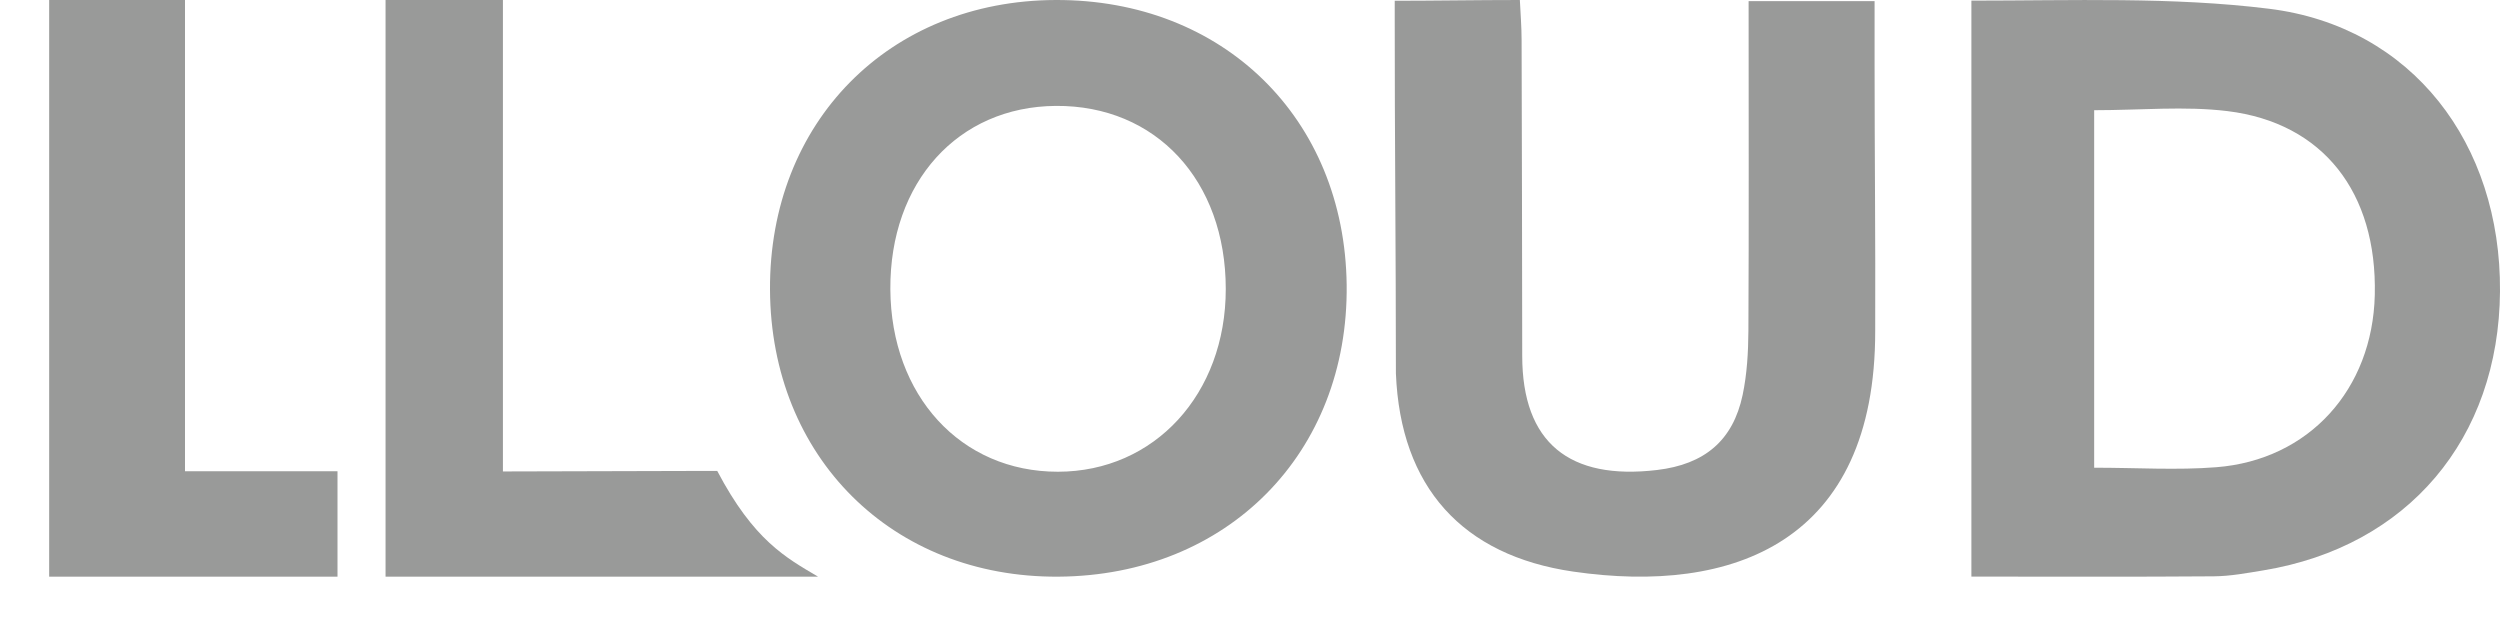 <svg width="36" height="9" viewBox="0 0 36 9" fill="#F4E1B6" xmlns="http://www.w3.org/2000/svg">
<path d="M28.388 8.303V0.009C29.845 0.009 31.279 -0.047 32.674 0.126C34.736 0.381 36.015 2.07 36 4.195C35.984 6.32 34.671 7.871 32.594 8.213C32.357 8.252 32.118 8.297 31.88 8.299C30.735 8.308 29.591 8.303 28.388 8.303ZM30.156 1.587V6.735C30.772 6.735 31.347 6.773 31.915 6.728C33.249 6.623 34.165 5.608 34.197 4.247C34.231 2.774 33.455 1.768 32.075 1.6C31.459 1.525 30.828 1.587 30.156 1.587Z" fill="#999A99"/>
<path d="M15.241 8.304C12.847 8.32 11.1 6.583 11.088 4.172C11.075 1.76 12.801 0.009 15.2 3.65361e-05C17.614 -0.009 19.363 1.703 19.392 4.102C19.42 6.523 17.677 8.287 15.242 8.304L15.241 8.304ZM15.204 1.525C13.794 1.535 12.812 2.623 12.821 4.165C12.83 5.698 13.836 6.794 15.234 6.793C16.624 6.792 17.651 5.675 17.651 4.162C17.651 2.599 16.646 1.515 15.204 1.525Z" fill="#999A99"/>
<path d="M20.084 0.011C20.65 0.011 21.263 0 21.886 0C21.895 0.193 21.911 0.385 21.911 0.578C21.914 2.093 21.92 3.608 21.92 5.123C21.92 6.379 22.603 6.918 23.861 6.768C24.546 6.687 24.955 6.344 25.094 5.687C25.157 5.386 25.175 5.072 25.177 4.764C25.185 3.196 25.18 1.627 25.18 0.016H26.994C26.994 0.323 26.994 0.626 26.994 0.929C26.994 2.207 27.008 3.455 27.003 4.762C27.008 7.814 24.95 8.565 22.654 8.231C21.059 7.999 20.166 7.015 20.101 5.376C20.101 3.663 20.083 1.946 20.084 0.23C20.084 0.161 20.084 0.104 20.084 0.011L20.084 0.011Z" fill="#999A99"/>
<path d="M7.242 6.789C8.183 6.789 9.367 6.781 10.224 6.781C10.259 6.781 10.328 6.781 10.328 6.781C10.854 7.781 11.317 8.031 11.78 8.304H5.552V0H7.242V6.789Z" fill="#999A99"/>
<path d="M0.708 0H2.664V6.786H4.86V8.304H0.708V0H0.708Z" fill="#999A99"/>
</svg>
